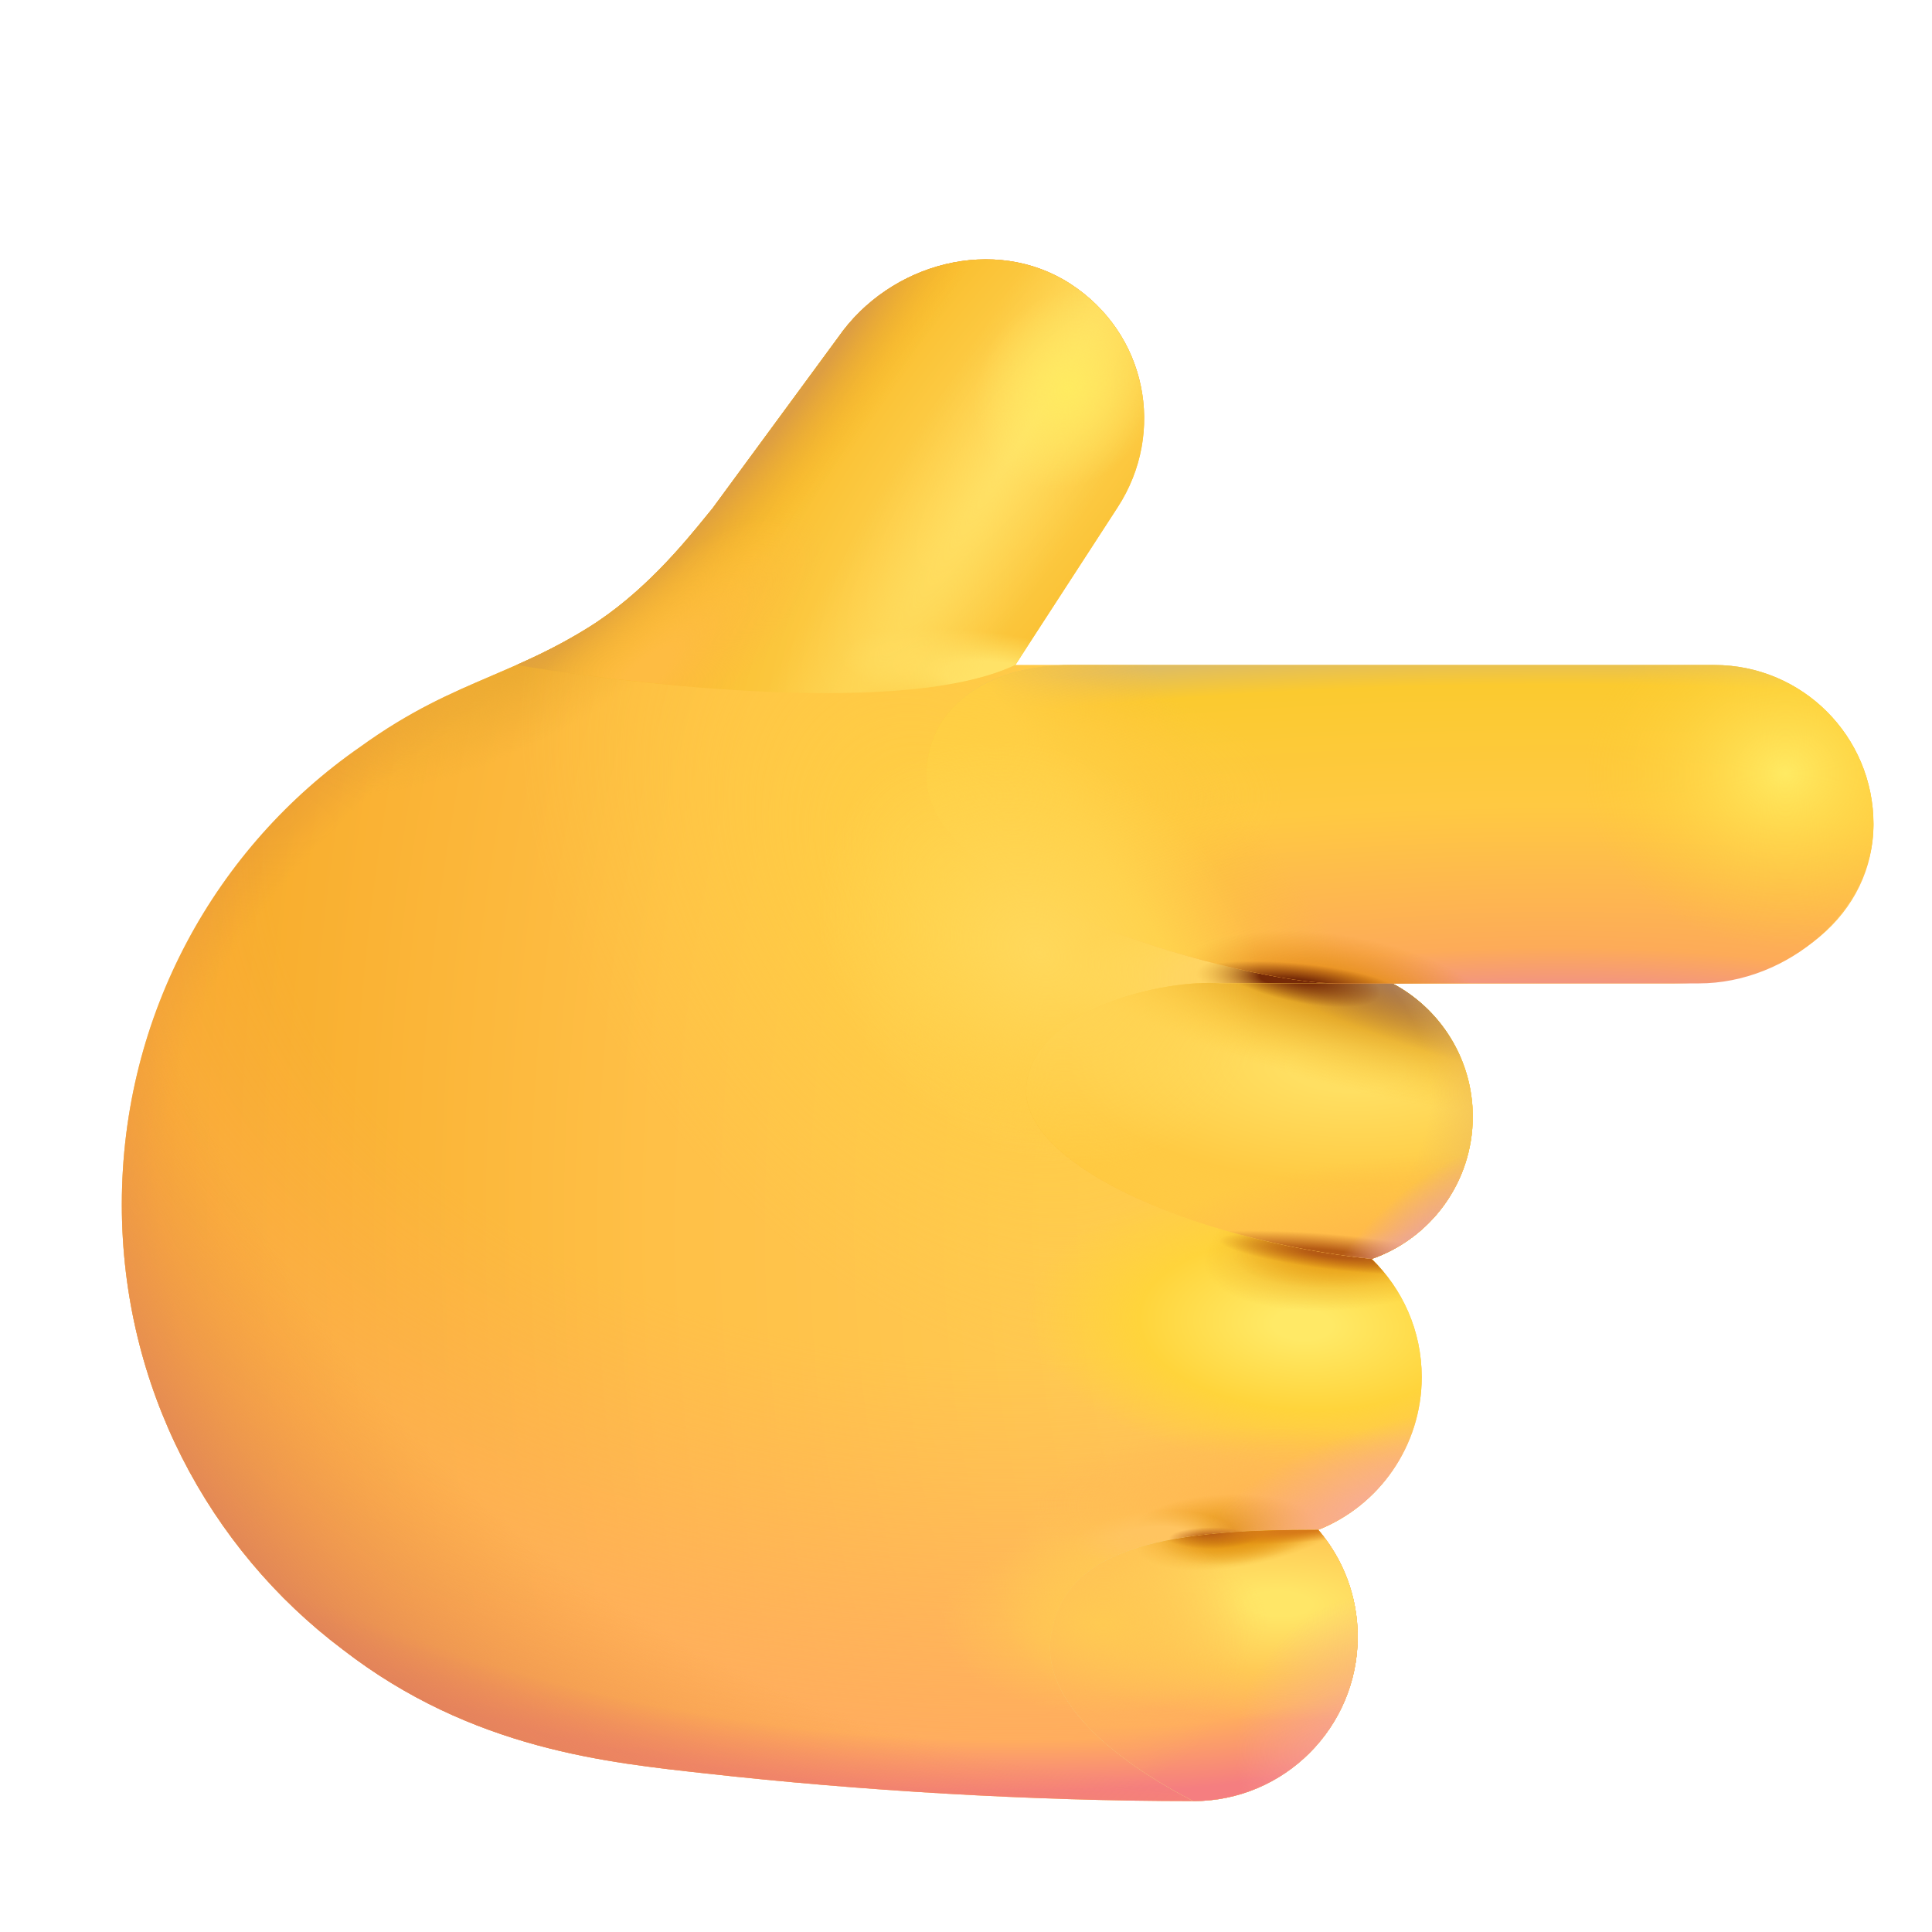 <?xml version="1.0" encoding="UTF-8"?> <svg xmlns="http://www.w3.org/2000/svg" width="32" height="32" viewBox="0 0 32 32" fill="none"><path d="M13.881 5.59C14.741 4.351 16.477 3.889 17.729 4.702C18.981 5.515 19.324 7.152 18.511 8.404L16.816 11.015H28.394C29.85 11.015 31.03 12.195 31.03 13.652C31.03 15.108 29.749 16.289 27.734 16.289H23.061C23.853 16.706 24.393 17.538 24.393 18.496C24.393 19.586 23.693 20.513 22.718 20.852C23.23 21.347 23.548 22.041 23.548 22.809C23.548 23.957 22.838 24.938 21.834 25.339C22.241 25.815 22.487 26.433 22.487 27.109C22.487 28.613 21.268 29.832 19.764 29.832C17.076 29.832 14.219 29.656 11.699 29.375C10.086 29.195 7.821 28.982 5.676 27.32C3.457 25.651 2.018 22.971 2.018 19.95C2.018 16.801 3.582 14.023 5.963 12.373C6.796 11.77 7.469 11.482 8.139 11.195C8.652 10.975 9.162 10.757 9.739 10.398C10.652 9.832 11.33 8.999 11.709 8.534C11.737 8.498 11.764 8.466 11.789 8.435L11.789 8.437L13.881 5.59Z" fill="url(#paint0_radial_20020_2809)"></path><path d="M13.881 5.59C14.741 4.351 16.477 3.889 17.729 4.702C18.981 5.515 19.324 7.152 18.511 8.404L16.816 11.015H28.394C29.85 11.015 31.03 12.195 31.03 13.652C31.03 15.108 29.749 16.289 27.734 16.289H23.061C23.853 16.706 24.393 17.538 24.393 18.496C24.393 19.586 23.693 20.513 22.718 20.852C23.23 21.347 23.548 22.041 23.548 22.809C23.548 23.957 22.838 24.938 21.834 25.339C22.241 25.815 22.487 26.433 22.487 27.109C22.487 28.613 21.268 29.832 19.764 29.832C17.076 29.832 14.219 29.656 11.699 29.375C10.086 29.195 7.821 28.982 5.676 27.32C3.457 25.651 2.018 22.971 2.018 19.95C2.018 16.801 3.582 14.023 5.963 12.373C6.796 11.77 7.469 11.482 8.139 11.195C8.652 10.975 9.162 10.757 9.739 10.398C10.652 9.832 11.33 8.999 11.709 8.534C11.737 8.498 11.764 8.466 11.789 8.435L11.789 8.437L13.881 5.59Z" fill="url(#paint1_radial_20020_2809)"></path><path d="M13.881 5.59C14.741 4.351 16.477 3.889 17.729 4.702C18.981 5.515 19.324 7.152 18.511 8.404L16.816 11.015H28.394C29.85 11.015 31.03 12.195 31.03 13.652C31.03 15.108 29.749 16.289 27.734 16.289H23.061C23.853 16.706 24.393 17.538 24.393 18.496C24.393 19.586 23.693 20.513 22.718 20.852C23.23 21.347 23.548 22.041 23.548 22.809C23.548 23.957 22.838 24.938 21.834 25.339C22.241 25.815 22.487 26.433 22.487 27.109C22.487 28.613 21.268 29.832 19.764 29.832C17.076 29.832 14.219 29.656 11.699 29.375C10.086 29.195 7.821 28.982 5.676 27.32C3.457 25.651 2.018 22.971 2.018 19.95C2.018 16.801 3.582 14.023 5.963 12.373C6.796 11.77 7.469 11.482 8.139 11.195C8.652 10.975 9.162 10.757 9.739 10.398C10.652 9.832 11.33 8.999 11.709 8.534C11.737 8.498 11.764 8.466 11.789 8.435L11.789 8.437L13.881 5.59Z" fill="url(#paint2_radial_20020_2809)"></path><path d="M13.881 5.59C14.741 4.351 16.477 3.889 17.729 4.702C18.981 5.515 19.324 7.152 18.511 8.404L16.816 11.015H28.394C29.85 11.015 31.03 12.195 31.03 13.652C31.03 15.108 29.749 16.289 27.734 16.289H23.061C23.853 16.706 24.393 17.538 24.393 18.496C24.393 19.586 23.693 20.513 22.718 20.852C23.23 21.347 23.548 22.041 23.548 22.809C23.548 23.957 22.838 24.938 21.834 25.339C22.241 25.815 22.487 26.433 22.487 27.109C22.487 28.613 21.268 29.832 19.764 29.832C17.076 29.832 14.219 29.656 11.699 29.375C10.086 29.195 7.821 28.982 5.676 27.32C3.457 25.651 2.018 22.971 2.018 19.95C2.018 16.801 3.582 14.023 5.963 12.373C6.796 11.77 7.469 11.482 8.139 11.195C8.652 10.975 9.162 10.757 9.739 10.398C10.652 9.832 11.33 8.999 11.709 8.534C11.737 8.498 11.764 8.466 11.789 8.435L11.789 8.437L13.881 5.59Z" fill="url(#paint3_radial_20020_2809)"></path><path d="M13.881 5.59C14.741 4.351 16.477 3.889 17.729 4.702C18.981 5.515 19.324 7.152 18.511 8.404L16.816 11.015H28.394C29.85 11.015 31.03 12.195 31.03 13.652C31.03 15.108 29.749 16.289 27.734 16.289H23.061C23.853 16.706 24.393 17.538 24.393 18.496C24.393 19.586 23.693 20.513 22.718 20.852C23.23 21.347 23.548 22.041 23.548 22.809C23.548 23.957 22.838 24.938 21.834 25.339C22.241 25.815 22.487 26.433 22.487 27.109C22.487 28.613 21.268 29.832 19.764 29.832C17.076 29.832 14.219 29.656 11.699 29.375C10.086 29.195 7.821 28.982 5.676 27.32C3.457 25.651 2.018 22.971 2.018 19.95C2.018 16.801 3.582 14.023 5.963 12.373C6.796 11.77 7.469 11.482 8.139 11.195C8.652 10.975 9.162 10.757 9.739 10.398C10.652 9.832 11.33 8.999 11.709 8.534C11.737 8.498 11.764 8.466 11.789 8.435L11.789 8.437L13.881 5.59Z" fill="url(#paint4_radial_20020_2809)"></path><path d="M13.881 5.59C14.741 4.351 16.477 3.889 17.729 4.702C18.981 5.515 19.324 7.152 18.511 8.404L16.816 11.015H28.394C29.85 11.015 31.03 12.195 31.03 13.652C31.03 15.108 29.749 16.289 27.734 16.289H23.061C23.853 16.706 24.393 17.538 24.393 18.496C24.393 19.586 23.693 20.513 22.718 20.852C23.23 21.347 23.548 22.041 23.548 22.809C23.548 23.957 22.838 24.938 21.834 25.339C22.241 25.815 22.487 26.433 22.487 27.109C22.487 28.613 21.268 29.832 19.764 29.832C17.076 29.832 14.219 29.656 11.699 29.375C10.086 29.195 7.821 28.982 5.676 27.32C3.457 25.651 2.018 22.971 2.018 19.95C2.018 16.801 3.582 14.023 5.963 12.373C6.796 11.77 7.469 11.482 8.139 11.195C8.652 10.975 9.162 10.757 9.739 10.398C10.652 9.832 11.33 8.999 11.709 8.534C11.737 8.498 11.764 8.466 11.789 8.435L11.789 8.437L13.881 5.59Z" fill="url(#paint5_radial_20020_2809)"></path><path d="M13.881 5.59C14.741 4.351 16.477 3.889 17.729 4.702C18.981 5.515 19.324 7.152 18.511 8.404L16.816 11.015H28.394C29.85 11.015 31.03 12.195 31.03 13.652C31.03 15.108 29.749 16.289 27.734 16.289H23.061C23.853 16.706 24.393 17.538 24.393 18.496C24.393 19.586 23.693 20.513 22.718 20.852C23.23 21.347 23.548 22.041 23.548 22.809C23.548 23.957 22.838 24.938 21.834 25.339C22.241 25.815 22.487 26.433 22.487 27.109C22.487 28.613 21.268 29.832 19.764 29.832C17.076 29.832 14.219 29.656 11.699 29.375C10.086 29.195 7.821 28.982 5.676 27.32C3.457 25.651 2.018 22.971 2.018 19.95C2.018 16.801 3.582 14.023 5.963 12.373C6.796 11.77 7.469 11.482 8.139 11.195C8.652 10.975 9.162 10.757 9.739 10.398C10.652 9.832 11.33 8.999 11.709 8.534C11.737 8.498 11.764 8.466 11.789 8.435L11.789 8.437L13.881 5.59Z" fill="url(#paint6_radial_20020_2809)"></path><path d="M13.881 5.59C14.741 4.351 16.477 3.889 17.729 4.702C18.981 5.515 19.324 7.152 18.511 8.404L16.816 11.015H28.394C29.85 11.015 31.03 12.195 31.03 13.652C31.03 15.108 29.749 16.289 27.734 16.289H23.061C23.853 16.706 24.393 17.538 24.393 18.496C24.393 19.586 23.693 20.513 22.718 20.852C23.23 21.347 23.548 22.041 23.548 22.809C23.548 23.957 22.838 24.938 21.834 25.339C22.241 25.815 22.487 26.433 22.487 27.109C22.487 28.613 21.268 29.832 19.764 29.832C17.076 29.832 14.219 29.656 11.699 29.375C10.086 29.195 7.821 28.982 5.676 27.32C3.457 25.651 2.018 22.971 2.018 19.95C2.018 16.801 3.582 14.023 5.963 12.373C6.796 11.77 7.469 11.482 8.139 11.195C8.652 10.975 9.162 10.757 9.739 10.398C10.652 9.832 11.33 8.999 11.709 8.534C11.737 8.498 11.764 8.466 11.789 8.435L11.789 8.437L13.881 5.59Z" fill="url(#paint7_radial_20020_2809)"></path><path d="M13.881 5.59C14.741 4.351 16.477 3.889 17.729 4.702C18.981 5.515 19.324 7.152 18.511 8.404L16.816 11.015H28.394C29.85 11.015 31.03 12.195 31.03 13.652C31.03 15.108 29.749 16.289 27.734 16.289H23.061C23.853 16.706 24.393 17.538 24.393 18.496C24.393 19.586 23.693 20.513 22.718 20.852C23.23 21.347 23.548 22.041 23.548 22.809C23.548 23.957 22.838 24.938 21.834 25.339C22.241 25.815 22.487 26.433 22.487 27.109C22.487 28.613 21.268 29.832 19.764 29.832C17.076 29.832 14.219 29.656 11.699 29.375C10.086 29.195 7.821 28.982 5.676 27.32C3.457 25.651 2.018 22.971 2.018 19.95C2.018 16.801 3.582 14.023 5.963 12.373C6.796 11.77 7.469 11.482 8.139 11.195C8.652 10.975 9.162 10.757 9.739 10.398C10.652 9.832 11.33 8.999 11.709 8.534C11.737 8.498 11.764 8.466 11.789 8.435L11.789 8.437L13.881 5.59Z" fill="url(#paint8_radial_20020_2809)"></path><path d="M13.881 5.59C14.741 4.351 16.477 3.889 17.729 4.702C18.981 5.515 19.324 7.152 18.511 8.404L16.816 11.015H28.394C29.85 11.015 31.03 12.195 31.03 13.652C31.03 15.108 29.749 16.289 27.734 16.289H23.061C23.853 16.706 24.393 17.538 24.393 18.496C24.393 19.586 23.693 20.513 22.718 20.852C23.23 21.347 23.548 22.041 23.548 22.809C23.548 23.957 22.838 24.938 21.834 25.339C22.241 25.815 22.487 26.433 22.487 27.109C22.487 28.613 21.268 29.832 19.764 29.832C17.076 29.832 14.219 29.656 11.699 29.375C10.086 29.195 7.821 28.982 5.676 27.32C3.457 25.651 2.018 22.971 2.018 19.95C2.018 16.801 3.582 14.023 5.963 12.373C6.796 11.77 7.469 11.482 8.139 11.195C8.652 10.975 9.162 10.757 9.739 10.398C10.652 9.832 11.33 8.999 11.709 8.534C11.737 8.498 11.764 8.466 11.789 8.435L11.789 8.437L13.881 5.59Z" fill="url(#paint9_radial_20020_2809)"></path><path d="M13.881 5.59C14.741 4.351 16.477 3.889 17.729 4.702C18.981 5.515 19.324 7.152 18.511 8.404L16.816 11.015H28.394C29.85 11.015 31.03 12.195 31.03 13.652C31.03 15.108 29.749 16.289 27.734 16.289H23.061C23.853 16.706 24.393 17.538 24.393 18.496C24.393 19.586 23.693 20.513 22.718 20.852C23.23 21.347 23.548 22.041 23.548 22.809C23.548 23.957 22.838 24.938 21.834 25.339C22.241 25.815 22.487 26.433 22.487 27.109C22.487 28.613 21.268 29.832 19.764 29.832C17.076 29.832 14.219 29.656 11.699 29.375C10.086 29.195 7.821 28.982 5.676 27.32C3.457 25.651 2.018 22.971 2.018 19.95C2.018 16.801 3.582 14.023 5.963 12.373C6.796 11.77 7.469 11.482 8.139 11.195C8.652 10.975 9.162 10.757 9.739 10.398C10.652 9.832 11.33 8.999 11.709 8.534C11.737 8.498 11.764 8.466 11.789 8.435L11.789 8.437L13.881 5.59Z" fill="url(#paint10_radial_20020_2809)"></path><path d="M13.881 5.59C14.741 4.351 16.477 3.889 17.729 4.702C18.981 5.515 19.324 7.152 18.511 8.404L16.816 11.015H28.394C29.85 11.015 31.03 12.195 31.03 13.652C31.03 15.108 29.749 16.289 27.734 16.289H23.061C23.853 16.706 24.393 17.538 24.393 18.496C24.393 19.586 23.693 20.513 22.718 20.852C23.23 21.347 23.548 22.041 23.548 22.809C23.548 23.957 22.838 24.938 21.834 25.339C22.241 25.815 22.487 26.433 22.487 27.109C22.487 28.613 21.268 29.832 19.764 29.832C17.076 29.832 14.219 29.656 11.699 29.375C10.086 29.195 7.821 28.982 5.676 27.32C3.457 25.651 2.018 22.971 2.018 19.95C2.018 16.801 3.582 14.023 5.963 12.373C6.796 11.77 7.469 11.482 8.139 11.195C8.652 10.975 9.162 10.757 9.739 10.398C10.652 9.832 11.33 8.999 11.709 8.534C11.737 8.498 11.764 8.466 11.789 8.435L11.789 8.437L13.881 5.59Z" fill="url(#paint11_radial_20020_2809)"></path><path d="M13.881 5.59C14.741 4.351 16.477 3.889 17.729 4.702C18.981 5.515 19.324 7.152 18.511 8.404L16.816 11.015H28.394C29.85 11.015 31.03 12.195 31.03 13.652C31.03 15.108 29.749 16.289 27.734 16.289H23.061C23.853 16.706 24.393 17.538 24.393 18.496C24.393 19.586 23.693 20.513 22.718 20.852C23.23 21.347 23.548 22.041 23.548 22.809C23.548 23.957 22.838 24.938 21.834 25.339C22.241 25.815 22.487 26.433 22.487 27.109C22.487 28.613 21.268 29.832 19.764 29.832C17.076 29.832 14.219 29.656 11.699 29.375C10.086 29.195 7.821 28.982 5.676 27.32C3.457 25.651 2.018 22.971 2.018 19.95C2.018 16.801 3.582 14.023 5.963 12.373C6.796 11.77 7.469 11.482 8.139 11.195C8.652 10.975 9.162 10.757 9.739 10.398C10.652 9.832 11.33 8.999 11.709 8.534C11.737 8.498 11.764 8.466 11.789 8.435L11.789 8.437L13.881 5.59Z" fill="url(#paint12_radial_20020_2809)"></path><path d="M13.881 5.59C14.741 4.351 16.477 3.889 17.729 4.702C18.981 5.515 19.324 7.152 18.511 8.404L16.816 11.015H28.394C29.85 11.015 31.03 12.195 31.03 13.652C31.03 15.108 29.749 16.289 27.734 16.289H23.061C23.853 16.706 24.393 17.538 24.393 18.496C24.393 19.586 23.693 20.513 22.718 20.852C23.23 21.347 23.548 22.041 23.548 22.809C23.548 23.957 22.838 24.938 21.834 25.339C22.241 25.815 22.487 26.433 22.487 27.109C22.487 28.613 21.268 29.832 19.764 29.832C17.076 29.832 14.219 29.656 11.699 29.375C10.086 29.195 7.821 28.982 5.676 27.32C3.457 25.651 2.018 22.971 2.018 19.95C2.018 16.801 3.582 14.023 5.963 12.373C6.796 11.77 7.469 11.482 8.139 11.195C8.652 10.975 9.162 10.757 9.739 10.398C10.652 9.832 11.33 8.999 11.709 8.534C11.737 8.498 11.764 8.466 11.789 8.435L11.789 8.437L13.881 5.59Z" fill="url(#paint13_radial_20020_2809)"></path><path d="M13.881 5.59C14.741 4.351 16.477 3.889 17.729 4.702C18.981 5.515 19.324 7.152 18.511 8.404L16.816 11.015H28.394C29.85 11.015 31.03 12.195 31.03 13.652C31.03 15.108 29.749 16.289 27.734 16.289H23.061C23.853 16.706 24.393 17.538 24.393 18.496C24.393 19.586 23.693 20.513 22.718 20.852C23.23 21.347 23.548 22.041 23.548 22.809C23.548 23.957 22.838 24.938 21.834 25.339C22.241 25.815 22.487 26.433 22.487 27.109C22.487 28.613 21.268 29.832 19.764 29.832C17.076 29.832 14.219 29.656 11.699 29.375C10.086 29.195 7.821 28.982 5.676 27.32C3.457 25.651 2.018 22.971 2.018 19.95C2.018 16.801 3.582 14.023 5.963 12.373C6.796 11.77 7.469 11.482 8.139 11.195C8.652 10.975 9.162 10.757 9.739 10.398C10.652 9.832 11.33 8.999 11.709 8.534C11.737 8.498 11.764 8.466 11.789 8.435L11.789 8.437L13.881 5.59Z" fill="url(#paint14_radial_20020_2809)"></path><path d="M13.881 5.59C14.741 4.351 16.477 3.889 17.729 4.702C18.981 5.515 19.324 7.152 18.511 8.404L16.816 11.015H28.394C29.85 11.015 31.03 12.195 31.03 13.652C31.03 15.108 29.749 16.289 27.734 16.289H23.061C23.853 16.706 24.393 17.538 24.393 18.496C24.393 19.586 23.693 20.513 22.718 20.852C23.23 21.347 23.548 22.041 23.548 22.809C23.548 23.957 22.838 24.938 21.834 25.339C22.241 25.815 22.487 26.433 22.487 27.109C22.487 28.613 21.268 29.832 19.764 29.832C17.076 29.832 14.219 29.656 11.699 29.375C10.086 29.195 7.821 28.982 5.676 27.32C3.457 25.651 2.018 22.971 2.018 19.95C2.018 16.801 3.582 14.023 5.963 12.373C6.796 11.77 7.469 11.482 8.139 11.195C8.652 10.975 9.162 10.757 9.739 10.398C10.652 9.832 11.33 8.999 11.709 8.534C11.737 8.498 11.764 8.466 11.789 8.435L11.789 8.437L13.881 5.59Z" fill="url(#paint15_radial_20020_2809)"></path><path d="M13.881 5.59C14.741 4.351 16.477 3.889 17.729 4.702C18.981 5.515 19.324 7.152 18.511 8.404L16.816 11.015H28.394C29.85 11.015 31.03 12.195 31.03 13.652C31.03 15.108 29.749 16.289 27.734 16.289H23.061C23.853 16.706 24.393 17.538 24.393 18.496C24.393 19.586 23.693 20.513 22.718 20.852C23.23 21.347 23.548 22.041 23.548 22.809C23.548 23.957 22.838 24.938 21.834 25.339C22.241 25.815 22.487 26.433 22.487 27.109C22.487 28.613 21.268 29.832 19.764 29.832C17.076 29.832 14.219 29.656 11.699 29.375C10.086 29.195 7.821 28.982 5.676 27.32C3.457 25.651 2.018 22.971 2.018 19.95C2.018 16.801 3.582 14.023 5.963 12.373C6.796 11.77 7.469 11.482 8.139 11.195C8.652 10.975 9.162 10.757 9.739 10.398C10.652 9.832 11.33 8.999 11.709 8.534C11.737 8.498 11.764 8.466 11.789 8.435L11.789 8.437L13.881 5.59Z" fill="url(#paint16_radial_20020_2809)"></path><path d="M13.881 5.59C14.741 4.351 16.477 3.889 17.729 4.702C18.981 5.515 19.324 7.152 18.511 8.404L16.816 11.015H28.394C29.85 11.015 31.03 12.195 31.03 13.652C31.03 15.108 29.749 16.289 27.734 16.289H23.061C23.853 16.706 24.393 17.538 24.393 18.496C24.393 19.586 23.693 20.513 22.718 20.852C23.23 21.347 23.548 22.041 23.548 22.809C23.548 23.957 22.838 24.938 21.834 25.339C22.241 25.815 22.487 26.433 22.487 27.109C22.487 28.613 21.268 29.832 19.764 29.832C17.076 29.832 14.219 29.656 11.699 29.375C10.086 29.195 7.821 28.982 5.676 27.32C3.457 25.651 2.018 22.971 2.018 19.95C2.018 16.801 3.582 14.023 5.963 12.373C6.796 11.77 7.469 11.482 8.139 11.195C8.652 10.975 9.162 10.757 9.739 10.398C10.652 9.832 11.33 8.999 11.709 8.534C11.737 8.498 11.764 8.466 11.789 8.435L11.789 8.437L13.881 5.59Z" fill="url(#paint17_radial_20020_2809)"></path><path d="M13.881 5.59C14.741 4.351 16.477 3.889 17.729 4.702C18.981 5.515 19.324 7.152 18.511 8.404L16.816 11.015H28.394C29.85 11.015 31.03 12.195 31.03 13.652C31.03 15.108 29.749 16.289 27.734 16.289H23.061C23.853 16.706 24.393 17.538 24.393 18.496C24.393 19.586 23.693 20.513 22.718 20.852C23.23 21.347 23.548 22.041 23.548 22.809C23.548 23.957 22.838 24.938 21.834 25.339C22.241 25.815 22.487 26.433 22.487 27.109C22.487 28.613 21.268 29.832 19.764 29.832C17.076 29.832 14.219 29.656 11.699 29.375C10.086 29.195 7.821 28.982 5.676 27.32C3.457 25.651 2.018 22.971 2.018 19.95C2.018 16.801 3.582 14.023 5.963 12.373C6.796 11.77 7.469 11.482 8.139 11.195C8.652 10.975 9.162 10.757 9.739 10.398C10.652 9.832 11.33 8.999 11.709 8.534C11.737 8.498 11.764 8.466 11.789 8.435L11.789 8.437L13.881 5.59Z" fill="url(#paint18_radial_20020_2809)"></path><path d="M22.488 27.109C22.488 26.433 22.242 25.815 21.835 25.339C19.531 25.339 17.625 25.542 17.406 27.109C17.232 28.352 18.885 29.378 19.765 29.832C21.269 29.832 22.488 28.613 22.488 27.109Z" fill="#D9D9D9"></path><path d="M22.488 27.109C22.488 26.433 22.242 25.815 21.835 25.339C19.531 25.339 17.625 25.542 17.406 27.109C17.232 28.352 18.885 29.378 19.765 29.832C21.269 29.832 22.488 28.613 22.488 27.109Z" fill="url(#paint19_radial_20020_2809)"></path><path d="M22.488 27.109C22.488 26.433 22.242 25.815 21.835 25.339C19.531 25.339 17.625 25.542 17.406 27.109C17.232 28.352 18.885 29.378 19.765 29.832C21.269 29.832 22.488 28.613 22.488 27.109Z" fill="url(#paint20_radial_20020_2809)"></path><path d="M22.488 27.109C22.488 26.433 22.242 25.815 21.835 25.339C19.531 25.339 17.625 25.542 17.406 27.109C17.232 28.352 18.885 29.378 19.765 29.832C21.269 29.832 22.488 28.613 22.488 27.109Z" fill="url(#paint21_radial_20020_2809)"></path><path d="M22.488 27.109C22.488 26.433 22.242 25.815 21.835 25.339C19.531 25.339 17.625 25.542 17.406 27.109C17.232 28.352 18.885 29.378 19.765 29.832C21.269 29.832 22.488 28.613 22.488 27.109Z" fill="url(#paint22_radial_20020_2809)"></path><path d="M22.488 27.109C22.488 26.433 22.242 25.815 21.835 25.339C19.531 25.339 17.625 25.542 17.406 27.109C17.232 28.352 18.885 29.378 19.765 29.832C21.269 29.832 22.488 28.613 22.488 27.109Z" fill="url(#paint23_radial_20020_2809)"></path><path d="M22.488 27.109C22.488 26.433 22.242 25.815 21.835 25.339C19.531 25.339 17.625 25.542 17.406 27.109C17.232 28.352 18.885 29.378 19.765 29.832C21.269 29.832 22.488 28.613 22.488 27.109Z" fill="url(#paint24_radial_20020_2809)"></path><path d="M22.488 27.109C22.488 26.433 22.242 25.815 21.835 25.339C19.531 25.339 17.625 25.542 17.406 27.109C17.232 28.352 18.885 29.378 19.765 29.832C21.269 29.832 22.488 28.613 22.488 27.109Z" fill="url(#paint25_radial_20020_2809)"></path><path d="M22.488 27.109C22.488 26.433 22.242 25.815 21.835 25.339C19.531 25.339 17.625 25.542 17.406 27.109C17.232 28.352 18.885 29.378 19.765 29.832C21.269 29.832 22.488 28.613 22.488 27.109Z" fill="url(#paint26_radial_20020_2809)"></path><path d="M22.488 27.109C22.488 26.433 22.242 25.815 21.835 25.339C19.531 25.339 17.625 25.542 17.406 27.109C17.232 28.352 18.885 29.378 19.765 29.832C21.269 29.832 22.488 28.613 22.488 27.109Z" fill="url(#paint27_radial_20020_2809)"></path><path d="M24.394 18.495C24.394 17.538 23.854 16.706 23.062 16.288H20.218C19.281 16.213 17.125 16.709 17 17.984C16.875 19.259 19.703 20.53 22.718 20.852C23.694 20.513 24.394 19.586 24.394 18.495Z" fill="url(#paint28_radial_20020_2809)"></path><path d="M24.394 18.495C24.394 17.538 23.854 16.706 23.062 16.288H20.218C19.281 16.213 17.125 16.709 17 17.984C16.875 19.259 19.703 20.53 22.718 20.852C23.694 20.513 24.394 19.586 24.394 18.495Z" fill="url(#paint29_radial_20020_2809)"></path><path d="M24.394 18.495C24.394 17.538 23.854 16.706 23.062 16.288H20.218C19.281 16.213 17.125 16.709 17 17.984C16.875 19.259 19.703 20.53 22.718 20.852C23.694 20.513 24.394 19.586 24.394 18.495Z" fill="url(#paint30_radial_20020_2809)"></path><path d="M24.394 18.495C24.394 17.538 23.854 16.706 23.062 16.288H20.218C19.281 16.213 17.125 16.709 17 17.984C16.875 19.259 19.703 20.53 22.718 20.852C23.694 20.513 24.394 19.586 24.394 18.495Z" fill="url(#paint31_radial_20020_2809)"></path><path d="M24.394 18.495C24.394 17.538 23.854 16.706 23.062 16.288H20.218C19.281 16.213 17.125 16.709 17 17.984C16.875 19.259 19.703 20.53 22.718 20.852C23.694 20.513 24.394 19.586 24.394 18.495Z" fill="url(#paint32_radial_20020_2809)"></path><path d="M24.394 18.495C24.394 17.538 23.854 16.706 23.062 16.288H20.218C19.281 16.213 17.125 16.709 17 17.984C16.875 19.259 19.703 20.53 22.718 20.852C23.694 20.513 24.394 19.586 24.394 18.495Z" fill="url(#paint33_radial_20020_2809)"></path><path d="M24.394 18.495C24.394 17.538 23.854 16.706 23.062 16.288H20.218C19.281 16.213 17.125 16.709 17 17.984C16.875 19.259 19.703 20.53 22.718 20.852C23.694 20.513 24.394 19.586 24.394 18.495Z" fill="url(#paint34_radial_20020_2809)"></path><path d="M24.394 18.495C24.394 17.538 23.854 16.706 23.062 16.288H20.218C19.281 16.213 17.125 16.709 17 17.984C16.875 19.259 19.703 20.53 22.718 20.852C23.694 20.513 24.394 19.586 24.394 18.495Z" fill="url(#paint35_radial_20020_2809)"></path><path d="M24.394 18.495C24.394 17.538 23.854 16.706 23.062 16.288H20.218C19.281 16.213 17.125 16.709 17 17.984C16.875 19.259 19.703 20.53 22.718 20.852C23.694 20.513 24.394 19.586 24.394 18.495Z" fill="url(#paint36_radial_20020_2809)"></path><path d="M24.394 18.495C24.394 17.538 23.854 16.706 23.062 16.288H20.218C19.281 16.213 17.125 16.709 17 17.984C16.875 19.259 19.703 20.53 22.718 20.852C23.694 20.513 24.394 19.586 24.394 18.495Z" fill="url(#paint37_radial_20020_2809)"></path><path d="M31.031 13.651C31.031 12.194 29.851 11.014 28.394 11.014H17.755C16.299 11.014 15.345 11.75 15.345 12.859C15.345 14.906 20.685 16.288 22.142 16.288H28.142C29.598 16.288 31.031 15.107 31.031 13.651Z" fill="url(#paint38_radial_20020_2809)"></path><path d="M31.031 13.651C31.031 12.194 29.851 11.014 28.394 11.014H17.755C16.299 11.014 15.345 11.75 15.345 12.859C15.345 14.906 20.685 16.288 22.142 16.288H28.142C29.598 16.288 31.031 15.107 31.031 13.651Z" fill="url(#paint39_linear_20020_2809)"></path><path d="M31.031 13.651C31.031 12.194 29.851 11.014 28.394 11.014H17.755C16.299 11.014 15.345 11.75 15.345 12.859C15.345 14.906 20.685 16.288 22.142 16.288H28.142C29.598 16.288 31.031 15.107 31.031 13.651Z" fill="url(#paint40_radial_20020_2809)"></path><path d="M31.031 13.651C31.031 12.194 29.851 11.014 28.394 11.014H17.755C16.299 11.014 15.345 11.75 15.345 12.859C15.345 14.906 20.685 16.288 22.142 16.288H28.142C29.598 16.288 31.031 15.107 31.031 13.651Z" fill="url(#paint41_radial_20020_2809)"></path><path d="M31.031 13.651C31.031 12.194 29.851 11.014 28.394 11.014H17.755C16.299 11.014 15.345 11.75 15.345 12.859C15.345 14.906 20.685 16.288 22.142 16.288H28.142C29.598 16.288 31.031 15.107 31.031 13.651Z" fill="url(#paint42_radial_20020_2809)"></path><path d="M31.031 13.651C31.031 12.194 29.851 11.014 28.394 11.014H17.755C16.299 11.014 15.345 11.75 15.345 12.859C15.345 14.906 20.685 16.288 22.142 16.288H28.142C29.598 16.288 31.031 15.107 31.031 13.651Z" fill="url(#paint43_radial_20020_2809)"></path><path d="M17.729 4.702C16.477 3.889 14.741 4.351 13.881 5.59L11.789 8.437L11.789 8.435C11.765 8.464 11.739 8.496 11.712 8.529L11.708 8.534C11.33 8.999 10.652 9.832 9.739 10.398C9.318 10.66 8.932 10.847 8.555 11.015C8.555 11.015 14.594 12.062 16.816 11.015L18.511 8.404C19.324 7.152 18.981 5.515 17.729 4.702Z" fill="url(#paint44_radial_20020_2809)"></path><path d="M17.729 4.702C16.477 3.889 14.741 4.351 13.881 5.59L11.789 8.437L11.789 8.435C11.765 8.464 11.739 8.496 11.712 8.529L11.708 8.534C11.33 8.999 10.652 9.832 9.739 10.398C9.318 10.66 8.932 10.847 8.555 11.015C8.555 11.015 14.594 12.062 16.816 11.015L18.511 8.404C19.324 7.152 18.981 5.515 17.729 4.702Z" fill="url(#paint45_radial_20020_2809)"></path><path d="M17.729 4.702C16.477 3.889 14.741 4.351 13.881 5.59L11.789 8.437L11.789 8.435C11.765 8.464 11.739 8.496 11.712 8.529L11.708 8.534C11.33 8.999 10.652 9.832 9.739 10.398C9.318 10.66 8.932 10.847 8.555 11.015C8.555 11.015 14.594 12.062 16.816 11.015L18.511 8.404C19.324 7.152 18.981 5.515 17.729 4.702Z" fill="url(#paint46_radial_20020_2809)"></path><path d="M17.729 4.702C16.477 3.889 14.741 4.351 13.881 5.59L11.789 8.437L11.789 8.435C11.765 8.464 11.739 8.496 11.712 8.529L11.708 8.534C11.33 8.999 10.652 9.832 9.739 10.398C9.318 10.66 8.932 10.847 8.555 11.015C8.555 11.015 14.594 12.062 16.816 11.015L18.511 8.404C19.324 7.152 18.981 5.515 17.729 4.702Z" fill="url(#paint47_radial_20020_2809)"></path><path d="M17.729 4.702C16.477 3.889 14.741 4.351 13.881 5.59L11.789 8.437L11.789 8.435C11.765 8.464 11.739 8.496 11.712 8.529L11.708 8.534C11.33 8.999 10.652 9.832 9.739 10.398C9.318 10.66 8.932 10.847 8.555 11.015C8.555 11.015 14.594 12.062 16.816 11.015L18.511 8.404C19.324 7.152 18.981 5.515 17.729 4.702Z" fill="url(#paint48_radial_20020_2809)"></path><path d="M17.729 4.702C16.477 3.889 14.741 4.351 13.881 5.59L11.789 8.437L11.789 8.435C11.765 8.464 11.739 8.496 11.712 8.529L11.708 8.534C11.33 8.999 10.652 9.832 9.739 10.398C9.318 10.66 8.932 10.847 8.555 11.015C8.555 11.015 14.594 12.062 16.816 11.015L18.511 8.404C19.324 7.152 18.981 5.515 17.729 4.702Z" fill="url(#paint49_radial_20020_2809)"></path><path d="M13.882 5.59C14.742 4.351 16.478 3.889 17.73 4.702C18.982 5.515 19.325 7.152 18.512 8.404L16.816 11.015H28.394C29.851 11.015 31.031 12.195 31.031 13.652C31.031 15.108 29.75 16.289 27.734 16.289H23.062C23.854 16.706 24.394 17.538 24.394 18.496C24.394 19.586 23.694 20.513 22.718 20.852C23.23 21.347 23.548 22.041 23.548 22.809C23.548 23.957 22.839 24.938 21.835 25.339C22.242 25.815 22.488 26.433 22.488 27.109C22.488 28.613 21.269 29.832 19.765 29.832C17.076 29.832 14.22 29.656 11.7 29.375C10.087 29.195 7.822 28.982 5.677 27.32C3.458 25.651 2.019 22.971 2.019 19.95C2.019 16.801 3.583 14.023 5.964 12.373C6.797 11.77 7.47 11.482 8.139 11.195C8.652 10.975 9.163 10.757 9.74 10.398C10.653 9.832 11.331 8.999 11.709 8.534C11.738 8.498 11.764 8.466 11.79 8.435L11.79 8.437L13.882 5.59Z" fill="url(#paint50_radial_20020_2809)"></path><path d="M13.882 5.59C14.742 4.351 16.478 3.889 17.73 4.702C18.982 5.515 19.325 7.152 18.512 8.404L16.816 11.015H28.394C29.851 11.015 31.031 12.195 31.031 13.652C31.031 15.108 29.75 16.289 27.734 16.289H23.062C23.854 16.706 24.394 17.538 24.394 18.496C24.394 19.586 23.694 20.513 22.718 20.852C23.23 21.347 23.548 22.041 23.548 22.809C23.548 23.957 22.839 24.938 21.835 25.339C22.242 25.815 22.488 26.433 22.488 27.109C22.488 28.613 21.269 29.832 19.765 29.832C17.076 29.832 14.22 29.656 11.7 29.375C10.087 29.195 7.822 28.982 5.677 27.32C3.458 25.651 2.019 22.971 2.019 19.95C2.019 16.801 3.583 14.023 5.964 12.373C6.797 11.77 7.47 11.482 8.139 11.195C8.652 10.975 9.163 10.757 9.74 10.398C10.653 9.832 11.331 8.999 11.709 8.534C11.738 8.498 11.764 8.466 11.79 8.435L11.79 8.437L13.882 5.59Z" fill="url(#paint51_radial_20020_2809)"></path><defs><radialGradient id="paint0_radial_20020_2809" cx="0" cy="0" r="1" gradientUnits="userSpaceOnUse" gradientTransform="translate(25.499 20.312) rotate(-180) scale(25.75 38.263)"><stop offset="0.282" stop-color="#FFCA52"></stop><stop offset="0.573" stop-color="#FFC047"></stop><stop offset="0.922" stop-color="#F6A826"></stop></radialGradient><radialGradient id="paint1_radial_20020_2809" cx="0" cy="0" r="1" gradientUnits="userSpaceOnUse" gradientTransform="translate(31.374 19.812) rotate(180) scale(35.75 17.62)"><stop offset="0.796" stop-color="#DA8D3C" stop-opacity="0"></stop><stop offset="0.878" stop-color="#DA8D3C"></stop></radialGradient><radialGradient id="paint2_radial_20020_2809" cx="0" cy="0" r="1" gradientUnits="userSpaceOnUse" gradientTransform="translate(8.624 11.031) rotate(152.412) scale(3.914 1.269)"><stop stop-color="#ECAB32"></stop><stop offset="1" stop-color="#ECAB32" stop-opacity="0"></stop></radialGradient><radialGradient id="paint3_radial_20020_2809" cx="0" cy="0" r="1" gradientUnits="userSpaceOnUse" gradientTransform="translate(16.525 14.25) rotate(2.413) scale(35.631 23.771)"><stop offset="0.346" stop-color="#FFAD5E" stop-opacity="0"></stop><stop offset="0.609" stop-color="#FFAD5E"></stop><stop offset="0.645" stop-color="#F57E80"></stop></radialGradient><radialGradient id="paint4_radial_20020_2809" cx="0" cy="0" r="1" gradientUnits="userSpaceOnUse" gradientTransform="translate(35.124 -6.625) rotate(129.696) scale(58.321 37.088)"><stop offset="0.71" stop-color="#EE9832" stop-opacity="0"></stop><stop offset="0.777" stop-color="#DC7F5A"></stop></radialGradient><radialGradient id="paint5_radial_20020_2809" cx="0" cy="0" r="1" gradientUnits="userSpaceOnUse" gradientTransform="translate(15.874 14.625) rotate(54.09) scale(8.951 6.206)"><stop stop-color="#FFCF42"></stop><stop offset="1" stop-color="#FFCF42" stop-opacity="0"></stop></radialGradient><radialGradient id="paint6_radial_20020_2809" cx="0" cy="0" r="1" gradientUnits="userSpaceOnUse" gradientTransform="translate(21.687 17.562) rotate(-175.811) scale(6.831 2.349)"><stop offset="0.105" stop-color="#FFDF62"></stop><stop offset="0.594" stop-color="#FFC83D"></stop><stop offset="1" stop-color="#FFC83D" stop-opacity="0"></stop></radialGradient><radialGradient id="paint7_radial_20020_2809" cx="0" cy="0" r="1" gradientUnits="userSpaceOnUse" gradientTransform="translate(21.562 21.938) rotate(-176.864) scale(4.569 2.383)"><stop offset="0.105" stop-color="#FFE966"></stop><stop offset="0.594" stop-color="#FFD43B"></stop><stop offset="1" stop-color="#FFD43B" stop-opacity="0"></stop></radialGradient><radialGradient id="paint8_radial_20020_2809" cx="0" cy="0" r="1" gradientUnits="userSpaceOnUse" gradientTransform="translate(21.187 26.438) rotate(-178.464) scale(4.664 2.568)"><stop offset="0.105" stop-color="#FFE667"></stop><stop offset="0.594" stop-color="#FFC955"></stop><stop offset="1" stop-color="#FFC955" stop-opacity="0"></stop></radialGradient><radialGradient id="paint9_radial_20020_2809" cx="0" cy="0" r="1" gradientUnits="userSpaceOnUse" gradientTransform="translate(21.03 16.281) rotate(90) scale(1.25 3.562)"><stop offset="0.45" stop-color="#FFD364"></stop><stop offset="1" stop-color="#FFE267" stop-opacity="0"></stop></radialGradient><radialGradient id="paint10_radial_20020_2809" cx="0" cy="0" r="1" gradientUnits="userSpaceOnUse" gradientTransform="translate(21.78 16.188) rotate(91.975) scale(0.453 1.97)"><stop offset="0.464" stop-color="#762A07"></stop><stop offset="1" stop-color="#CB7C18" stop-opacity="0"></stop></radialGradient><radialGradient id="paint11_radial_20020_2809" cx="0" cy="0" r="1" gradientUnits="userSpaceOnUse" gradientTransform="translate(22.655 20.5) rotate(-99.462) scale(1.141 2.754)"><stop stop-color="#E3930D"></stop><stop offset="1" stop-color="#E3930D" stop-opacity="0"></stop></radialGradient><radialGradient id="paint12_radial_20020_2809" cx="0" cy="0" r="1" gradientUnits="userSpaceOnUse" gradientTransform="translate(22.655 20.531) rotate(-97.125) scale(0.756 2.252)"><stop stop-color="#E1910E"></stop><stop offset="1" stop-color="#E3930D" stop-opacity="0"></stop></radialGradient><radialGradient id="paint13_radial_20020_2809" cx="0" cy="0" r="1" gradientUnits="userSpaceOnUse" gradientTransform="translate(22.093 20.766) rotate(96.71) scale(0.267 1.915)"><stop offset="0.221" stop-color="#B55B14"></stop><stop offset="1" stop-color="#B55B14" stop-opacity="0"></stop></radialGradient><radialGradient id="paint14_radial_20020_2809" cx="0" cy="0" r="1" gradientUnits="userSpaceOnUse" gradientTransform="translate(21.655 25.094) rotate(92.437) scale(1.47 4.503)"><stop stop-color="#FFB152"></stop><stop offset="1" stop-color="#FFB152" stop-opacity="0"></stop></radialGradient><radialGradient id="paint15_radial_20020_2809" cx="0" cy="0" r="1" gradientUnits="userSpaceOnUse" gradientTransform="translate(20.28 25.375) rotate(-92.862) scale(0.626 1.595)"><stop stop-color="#E1910E"></stop><stop offset="1" stop-color="#E3930D" stop-opacity="0"></stop></radialGradient><radialGradient id="paint16_radial_20020_2809" cx="0" cy="0" r="1" gradientUnits="userSpaceOnUse" gradientTransform="translate(19.124 25.5) rotate(86.186) scale(0.47 1.339)"><stop offset="0.45" stop-color="#FFC460"></stop><stop offset="1" stop-color="#FFC460" stop-opacity="0"></stop></radialGradient><radialGradient id="paint17_radial_20020_2809" cx="0" cy="0" r="1" gradientUnits="userSpaceOnUse" gradientTransform="translate(20.085 25.477) rotate(-90) scale(0.18 0.719)"><stop offset="0.221" stop-color="#B55B14"></stop><stop offset="1" stop-color="#B55B14" stop-opacity="0"></stop></radialGradient><radialGradient id="paint18_radial_20020_2809" cx="0" cy="0" r="1" gradientUnits="userSpaceOnUse" gradientTransform="translate(23.03 24.969) rotate(72.802) scale(1.374 3.371)"><stop stop-color="#F6AB9F"></stop><stop offset="1" stop-color="#F6AB9F" stop-opacity="0"></stop></radialGradient><radialGradient id="paint19_radial_20020_2809" cx="0" cy="0" r="1" gradientUnits="userSpaceOnUse" gradientTransform="translate(22.281 27.312) rotate(-180) scale(20.281 28.133)"><stop offset="0.282" stop-color="#FFCA52"></stop><stop offset="0.573" stop-color="#FFC047"></stop><stop offset="0.922" stop-color="#F6A826"></stop></radialGradient><radialGradient id="paint20_radial_20020_2809" cx="0" cy="0" r="1" gradientUnits="userSpaceOnUse" gradientTransform="translate(18.687 24.374) rotate(0.227) scale(15.75 9.811)"><stop stop-color="#FFAD5E" stop-opacity="0"></stop><stop offset="0.429" stop-color="#FFAD5E"></stop><stop offset="0.54" stop-color="#F57E80"></stop></radialGradient><radialGradient id="paint21_radial_20020_2809" cx="0" cy="0" r="1" gradientUnits="userSpaceOnUse" gradientTransform="translate(21.187 26.562) rotate(-178.603) scale(5.127 1.938)"><stop offset="0.105" stop-color="#FFE667"></stop><stop offset="0.594" stop-color="#FFC955"></stop><stop offset="1" stop-color="#FFC955" stop-opacity="0"></stop></radialGradient><radialGradient id="paint22_radial_20020_2809" cx="0" cy="0" r="1" gradientUnits="userSpaceOnUse" gradientTransform="translate(20.593 25.339) rotate(80.064) scale(0.543 1.4)"><stop stop-color="#E3930D"></stop><stop offset="1" stop-color="#E3930D" stop-opacity="0"></stop></radialGradient><radialGradient id="paint23_radial_20020_2809" cx="0" cy="0" r="1" gradientUnits="userSpaceOnUse" gradientTransform="translate(20.765 25.155) rotate(76.551) scale(0.739 2.012)"><stop offset="0.377" stop-color="#E1910E"></stop><stop offset="1" stop-color="#E3930D" stop-opacity="0"></stop></radialGradient><radialGradient id="paint24_radial_20020_2809" cx="0" cy="0" r="1" gradientUnits="userSpaceOnUse" gradientTransform="translate(16.656 27.585) rotate(78.078) scale(2.723 4.084)"><stop stop-color="#FFAF5D"></stop><stop offset="1" stop-color="#FFB958" stop-opacity="0"></stop></radialGradient><radialGradient id="paint25_radial_20020_2809" cx="0" cy="0" r="1" gradientUnits="userSpaceOnUse" gradientTransform="translate(20.101 25.339) rotate(88.586) scale(0.317 0.9)"><stop offset="0.221" stop-color="#B55B14"></stop><stop offset="1" stop-color="#B55B14" stop-opacity="0"></stop></radialGradient><radialGradient id="paint26_radial_20020_2809" cx="0" cy="0" r="1" gradientUnits="userSpaceOnUse" gradientTransform="translate(21.484 25.339) rotate(85.84) scale(0.215 1.564)"><stop offset="0.221" stop-color="#D77A18"></stop><stop offset="1" stop-color="#D77A18" stop-opacity="0"></stop></radialGradient><radialGradient id="paint27_radial_20020_2809" cx="0" cy="0" r="1" gradientUnits="userSpaceOnUse" gradientTransform="translate(23.281 29.093) rotate(124.778) scale(2.739 2.848)"><stop stop-color="#F6AB9F"></stop><stop offset="1" stop-color="#F6AB9F" stop-opacity="0"></stop></radialGradient><radialGradient id="paint28_radial_20020_2809" cx="0" cy="0" r="1" gradientUnits="userSpaceOnUse" gradientTransform="translate(22.983 19.149) rotate(-180) scale(6.567 6.847)"><stop offset="0.282" stop-color="#FFCA52"></stop><stop offset="0.573" stop-color="#FFC047"></stop><stop offset="0.922" stop-color="#F6A826"></stop></radialGradient><radialGradient id="paint29_radial_20020_2809" cx="0" cy="0" r="1" gradientUnits="userSpaceOnUse" gradientTransform="translate(16.995 17.719) rotate(66.511) scale(8.791 6.412)"><stop stop-color="#FFCF42"></stop><stop offset="1" stop-color="#FFCF42" stop-opacity="0"></stop></radialGradient><radialGradient id="paint30_radial_20020_2809" cx="0" cy="0" r="1" gradientUnits="userSpaceOnUse" gradientTransform="translate(22.312 17.688) rotate(-177.997) scale(8.943 3.672)"><stop offset="0.105" stop-color="#FFDF62"></stop><stop offset="0.521" stop-color="#FFCA43"></stop><stop offset="1" stop-color="#FFCA43" stop-opacity="0"></stop></radialGradient><radialGradient id="paint31_radial_20020_2809" cx="0" cy="0" r="1" gradientUnits="userSpaceOnUse" gradientTransform="translate(22.562 16.283) rotate(104.297) scale(1.772 6.415)"><stop stop-color="#BC7002"></stop><stop offset="1" stop-color="#FEBD24" stop-opacity="0"></stop></radialGradient><radialGradient id="paint32_radial_20020_2809" cx="0" cy="0" r="1" gradientUnits="userSpaceOnUse" gradientTransform="translate(23.218 16.283) rotate(110.266) scale(0.947 4.499)"><stop stop-color="#A77B5C"></stop><stop offset="1" stop-color="#A77B5C" stop-opacity="0"></stop></radialGradient><radialGradient id="paint33_radial_20020_2809" cx="0" cy="0" r="1" gradientUnits="userSpaceOnUse" gradientTransform="translate(21.453 16.156) rotate(102.529) scale(0.432 1.446)"><stop offset="0.221" stop-color="#762A07"></stop><stop offset="1" stop-color="#762A07" stop-opacity="0"></stop></radialGradient><radialGradient id="paint34_radial_20020_2809" cx="0" cy="0" r="1" gradientUnits="userSpaceOnUse" gradientTransform="translate(18.218 18.094) rotate(90) scale(4.562 6.844)"><stop offset="0.801" stop-color="#EFBE5C" stop-opacity="0"></stop><stop offset="1" stop-color="#EFBE5C"></stop></radialGradient><radialGradient id="paint35_radial_20020_2809" cx="0" cy="0" r="1" gradientUnits="userSpaceOnUse" gradientTransform="translate(23.156 21.062) rotate(84.382) scale(1.915 5.079)"><stop stop-color="#F3A989"></stop><stop offset="0.366" stop-color="#FFBA49"></stop><stop offset="1" stop-color="#FFBA49" stop-opacity="0"></stop></radialGradient><radialGradient id="paint36_radial_20020_2809" cx="0" cy="0" r="1" gradientUnits="userSpaceOnUse" gradientTransform="translate(21.812 20.852) rotate(-85.84) scale(0.431 2.673)"><stop offset="0.386" stop-color="#B55B14"></stop><stop offset="1" stop-color="#B55B14" stop-opacity="0"></stop></radialGradient><radialGradient id="paint37_radial_20020_2809" cx="0" cy="0" r="1" gradientUnits="userSpaceOnUse" gradientTransform="translate(23.531 20.594) rotate(48.013) scale(0.841 2.272)"><stop stop-color="#EAA39D"></stop><stop offset="1" stop-color="#EAA39D" stop-opacity="0"></stop></radialGradient><radialGradient id="paint38_radial_20020_2809" cx="0" cy="0" r="1" gradientUnits="userSpaceOnUse" gradientTransform="translate(25.813 18.219) rotate(-89.757) scale(7.375 26.505)"><stop offset="0.208" stop-color="#EC8798"></stop><stop offset="0.341" stop-color="#FDAB58"></stop><stop offset="0.659" stop-color="#FFC942"></stop><stop offset="0.932" stop-color="#FBCA2F"></stop><stop offset="1" stop-color="#DFBD61"></stop></radialGradient><linearGradient id="paint39_linear_20020_2809" x1="18.813" y1="16.625" x2="25.001" y2="12.438" gradientUnits="userSpaceOnUse"><stop offset="0.121" stop-color="#FFCE43"></stop><stop offset="0.452" stop-color="#FDBF38" stop-opacity="0"></stop></linearGradient><radialGradient id="paint40_radial_20020_2809" cx="0" cy="0" r="1" gradientUnits="userSpaceOnUse" gradientTransform="translate(29.563 12.812) rotate(90) scale(2.875 3.338)"><stop stop-color="#FFEA63"></stop><stop offset="1" stop-color="#FFCC30" stop-opacity="0"></stop></radialGradient><radialGradient id="paint41_radial_20020_2809" cx="0" cy="0" r="1" gradientUnits="userSpaceOnUse" gradientTransform="translate(22.157 16.625) rotate(99.462) scale(1.141 2.762)"><stop offset="0.432" stop-color="#E8921E"></stop><stop offset="1" stop-color="#E8921E" stop-opacity="0"></stop></radialGradient><radialGradient id="paint42_radial_20020_2809" cx="0" cy="0" r="1" gradientUnits="userSpaceOnUse" gradientTransform="translate(15.345 13.188) rotate(90) scale(2.188 5.906)"><stop stop-color="#FFD045"></stop><stop offset="1" stop-color="#FFD045" stop-opacity="0"></stop></radialGradient><radialGradient id="paint43_radial_20020_2809" cx="0" cy="0" r="1" gradientUnits="userSpaceOnUse" gradientTransform="translate(21.47 16.287) rotate(-84.655) scale(0.335 1.726)"><stop offset="0.221" stop-color="#762A07"></stop><stop offset="1" stop-color="#762A07" stop-opacity="0"></stop></radialGradient><radialGradient id="paint44_radial_20020_2809" cx="0" cy="0" r="1" gradientUnits="userSpaceOnUse" gradientTransform="translate(16.875 7.25) rotate(126.838) scale(22.413 6.312)"><stop stop-color="#FFD656"></stop><stop offset="0.554" stop-color="#F8B825"></stop><stop offset="1" stop-color="#DF9F3C"></stop></radialGradient><radialGradient id="paint45_radial_20020_2809" cx="0" cy="0" r="1" gradientUnits="userSpaceOnUse" gradientTransform="translate(11.438 2.938) rotate(121.665) scale(12.263 4.733)"><stop offset="0.758" stop-color="#DD9E42"></stop><stop offset="1" stop-color="#F9B925" stop-opacity="0"></stop></radialGradient><radialGradient id="paint46_radial_20020_2809" cx="0" cy="0" r="1" gradientUnits="userSpaceOnUse" gradientTransform="translate(10.656 11.188) rotate(138.638) scale(3.831 1.256)"><stop offset="0.161" stop-color="#FEBC42"></stop><stop offset="1" stop-color="#FEBC42" stop-opacity="0"></stop></radialGradient><radialGradient id="paint47_radial_20020_2809" cx="0" cy="0" r="1" gradientUnits="userSpaceOnUse" gradientTransform="translate(16.688 11.281) rotate(99.462) scale(0.76 2.778)"><stop offset="0.378" stop-color="#FFE267"></stop><stop offset="1" stop-color="#FFE267" stop-opacity="0"></stop></radialGradient><radialGradient id="paint48_radial_20020_2809" cx="0" cy="0" r="1" gradientUnits="userSpaceOnUse" gradientTransform="translate(17.062 7.062) rotate(122.386) scale(12.952 1.541)"><stop stop-color="#FFE267"></stop><stop offset="1" stop-color="#FFD657" stop-opacity="0"></stop></radialGradient><radialGradient id="paint49_radial_20020_2809" cx="0" cy="0" r="1" gradientUnits="userSpaceOnUse" gradientTransform="translate(17.688 6.438) rotate(122.881) scale(1.727 1.476)"><stop stop-color="#FFEB60"></stop><stop offset="1" stop-color="#FFE966" stop-opacity="0"></stop></radialGradient><radialGradient id="paint50_radial_20020_2809" cx="0" cy="0" r="1" gradientUnits="userSpaceOnUse" gradientTransform="translate(17.219 15.781) rotate(128.66) scale(3.202 3.958)"><stop stop-color="#FFD85B"></stop><stop offset="1" stop-color="#FFD85B" stop-opacity="0"></stop></radialGradient><radialGradient id="paint51_radial_20020_2809" cx="0" cy="0" r="1" gradientUnits="userSpaceOnUse" gradientTransform="translate(18.281 26.875) rotate(180) scale(2.719 1.514)"><stop stop-color="#FFCA52"></stop><stop offset="1" stop-color="#FFCA52" stop-opacity="0"></stop></radialGradient></defs></svg> 